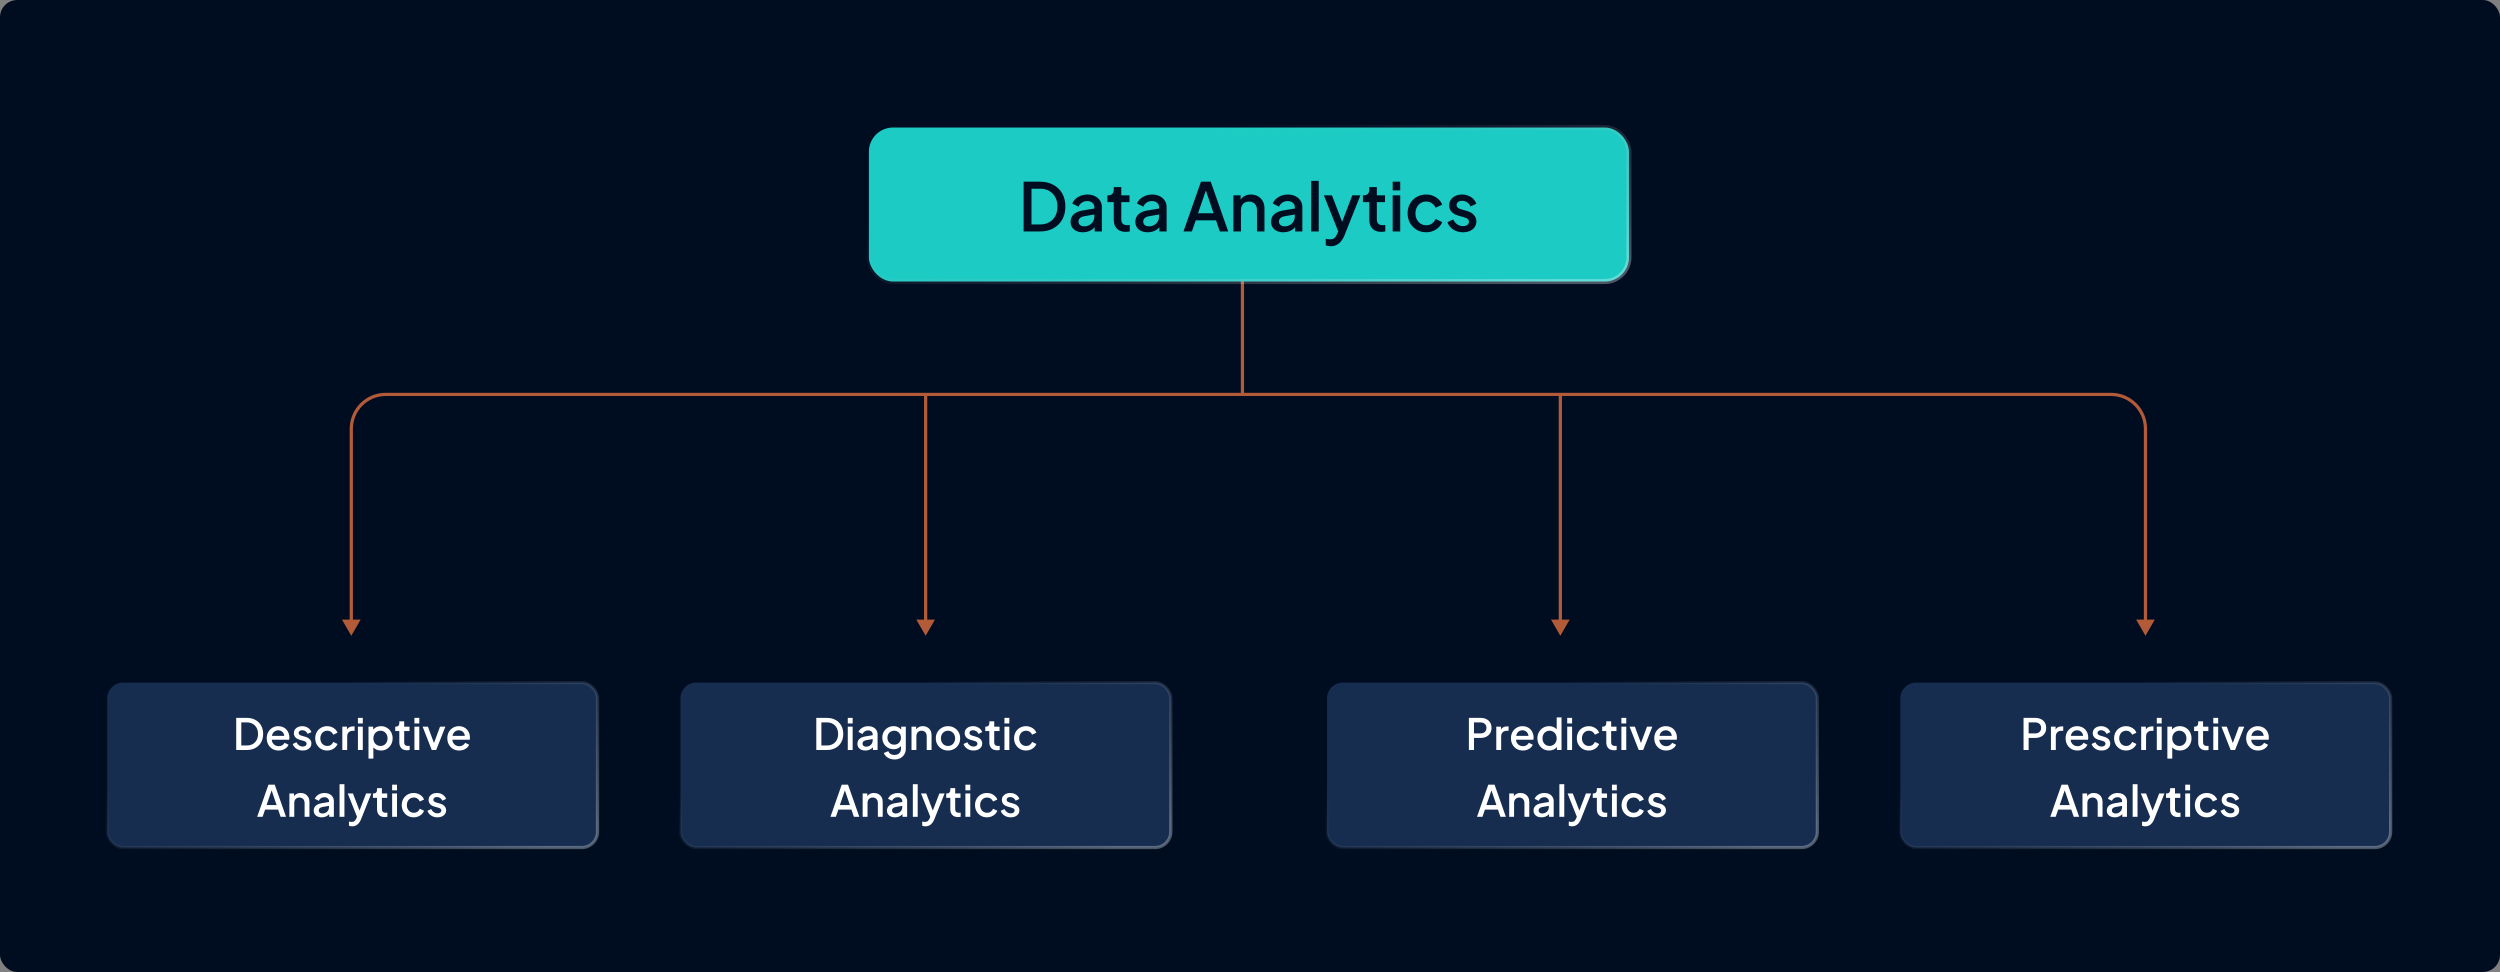 <svg width="1160" height="451" viewBox="0 0 1160 451" fill="none" xmlns="http://www.w3.org/2000/svg">
<rect x="0" y="0" width="1160" height="451" fill="#808080" stroke="none"/>
<rect width="1160" height="451" rx="8" fill="#000D21"/>
<path opacity="0.7" d="M163 295L167.33 287.5H158.67L163 295ZM429.5 295L433.83 287.5H425.17L429.5 295ZM995.5 295L999.83 287.5H991.17L995.5 295ZM724 295L728.33 287.5H719.67L724 295ZM575.75 122V183H577.25V122H575.75ZM162.25 199V288.25H163.75V199H162.25ZM429.5 182.25H179V183.75H429.5V182.25ZM428.75 183V288.25H430.25V183H428.75ZM994.75 199V288.25H996.25V199H994.75ZM724 183.75H979.5V182.25H724V183.75ZM723.25 183V288.25H724.75V183H723.25ZM576.5 183.75H671.5V182.25H576.5V183.75ZM671.5 183.75H724V182.25H671.5V183.75ZM576.5 182.25H492V183.75H576.5V182.25ZM492 182.25H429.5V183.75H492V182.25ZM996.25 199C996.25 189.749 988.751 182.25 979.5 182.25V183.75C987.922 183.75 994.75 190.578 994.75 199H996.25ZM163.75 199C163.75 190.578 170.578 183.75 179 183.75V182.25C169.749 182.25 162.25 189.749 162.25 199H163.75Z" fill="#FF7D42"/>
<rect x="49.75" y="316.75" width="227.5" height="76.5" rx="7.25" fill="#162D50"/>
<rect x="49.75" y="316.75" width="227.5" height="76.5" rx="7.25" stroke="url(#paint0_linear_91_140)" stroke-width="1.5"/>
<path d="M109.601 348V333.1H114.481C116.027 333.1 117.367 333.413 118.501 334.04C119.647 334.653 120.534 335.52 121.161 336.64C121.787 337.76 122.101 339.06 122.101 340.54C122.101 342.007 121.787 343.307 121.161 344.44C120.534 345.56 119.647 346.433 118.501 347.06C117.367 347.687 116.027 348 114.481 348H109.601ZM111.961 345.9H114.521C115.574 345.9 116.487 345.68 117.261 345.24C118.047 344.8 118.654 344.18 119.081 343.38C119.507 342.58 119.721 341.633 119.721 340.54C119.721 339.447 119.501 338.507 119.061 337.72C118.634 336.92 118.034 336.3 117.261 335.86C116.487 335.42 115.574 335.2 114.521 335.2H111.961V345.9ZM129.285 348.24C128.205 348.24 127.245 347.993 126.405 347.5C125.578 346.993 124.931 346.313 124.465 345.46C123.998 344.593 123.765 343.627 123.765 342.56C123.765 341.467 123.998 340.5 124.465 339.66C124.945 338.82 125.585 338.16 126.385 337.68C127.185 337.187 128.091 336.94 129.105 336.94C129.918 336.94 130.645 337.08 131.285 337.36C131.925 337.64 132.465 338.027 132.905 338.52C133.345 339 133.678 339.553 133.905 340.18C134.145 340.807 134.265 341.473 134.265 342.18C134.265 342.353 134.258 342.533 134.245 342.72C134.231 342.907 134.205 343.08 134.165 343.24H125.545V341.44H132.885L131.805 342.26C131.938 341.607 131.891 341.027 131.665 340.52C131.451 340 131.118 339.593 130.665 339.3C130.225 338.993 129.705 338.84 129.105 338.84C128.505 338.84 127.971 338.993 127.505 339.3C127.038 339.593 126.678 340.02 126.425 340.58C126.171 341.127 126.071 341.793 126.125 342.58C126.058 343.313 126.158 343.953 126.425 344.5C126.705 345.047 127.091 345.473 127.585 345.78C128.091 346.087 128.665 346.24 129.305 346.24C129.958 346.24 130.511 346.093 130.965 345.8C131.431 345.507 131.798 345.127 132.065 344.66L133.905 345.56C133.691 346.067 133.358 346.527 132.905 346.94C132.465 347.34 131.931 347.66 131.305 347.9C130.691 348.127 130.018 348.24 129.285 348.24ZM140.47 348.24C139.364 348.24 138.39 347.967 137.55 347.42C136.724 346.873 136.144 346.14 135.81 345.22L137.55 344.4C137.844 345.013 138.244 345.5 138.75 345.86C139.27 346.22 139.844 346.4 140.47 346.4C141.004 346.4 141.437 346.28 141.77 346.04C142.104 345.8 142.27 345.473 142.27 345.06C142.27 344.793 142.197 344.58 142.05 344.42C141.904 344.247 141.717 344.107 141.49 344C141.277 343.893 141.057 343.813 140.83 343.76L139.13 343.28C138.197 343.013 137.497 342.613 137.03 342.08C136.577 341.533 136.35 340.9 136.35 340.18C136.35 339.527 136.517 338.96 136.85 338.48C137.184 337.987 137.644 337.607 138.23 337.34C138.817 337.073 139.477 336.94 140.21 336.94C141.197 336.94 142.077 337.187 142.85 337.68C143.624 338.16 144.17 338.833 144.49 339.7L142.75 340.52C142.537 340 142.197 339.587 141.73 339.28C141.277 338.973 140.764 338.82 140.19 338.82C139.697 338.82 139.304 338.94 139.01 339.18C138.717 339.407 138.57 339.707 138.57 340.08C138.57 340.333 138.637 340.547 138.77 340.72C138.904 340.88 139.077 341.013 139.29 341.12C139.504 341.213 139.724 341.293 139.95 341.36L141.71 341.88C142.604 342.133 143.29 342.533 143.77 343.08C144.25 343.613 144.49 344.253 144.49 345C144.49 345.64 144.317 346.207 143.97 346.7C143.637 347.18 143.17 347.56 142.57 347.84C141.97 348.107 141.27 348.24 140.47 348.24ZM151.845 348.24C150.765 348.24 149.805 347.993 148.965 347.5C148.138 346.993 147.478 346.313 146.985 345.46C146.505 344.607 146.265 343.64 146.265 342.56C146.265 341.493 146.505 340.533 146.985 339.68C147.465 338.827 148.125 338.16 148.965 337.68C149.805 337.187 150.765 336.94 151.845 336.94C152.578 336.94 153.265 337.073 153.905 337.34C154.545 337.593 155.098 337.947 155.565 338.4C156.045 338.853 156.398 339.38 156.625 339.98L154.645 340.9C154.418 340.34 154.051 339.893 153.545 339.56C153.051 339.213 152.485 339.04 151.845 339.04C151.231 339.04 150.678 339.193 150.185 339.5C149.705 339.793 149.325 340.213 149.045 340.76C148.765 341.293 148.625 341.9 148.625 342.58C148.625 343.26 148.765 343.873 149.045 344.42C149.325 344.953 149.705 345.373 150.185 345.68C150.678 345.987 151.231 346.14 151.845 346.14C152.498 346.14 153.065 345.973 153.545 345.64C154.038 345.293 154.405 344.833 154.645 344.26L156.625 345.2C156.411 345.773 156.065 346.293 155.585 346.76C155.118 347.213 154.565 347.573 153.925 347.84C153.285 348.107 152.591 348.24 151.845 348.24ZM158.834 348V337.18H160.994V339.36L160.794 339.04C161.034 338.333 161.42 337.827 161.954 337.52C162.487 337.2 163.127 337.04 163.874 337.04H164.534V339.1H163.594C162.847 339.1 162.24 339.333 161.774 339.8C161.32 340.253 161.094 340.907 161.094 341.76V348H158.834ZM166.08 348V337.18H168.34V348H166.08ZM166.08 335.7V333.1H168.34V335.7H166.08ZM170.982 352V337.18H173.142V339.42L172.882 338.9C173.282 338.287 173.815 337.807 174.482 337.46C175.149 337.113 175.909 336.94 176.762 336.94C177.789 336.94 178.709 337.187 179.522 337.68C180.349 338.173 180.995 338.847 181.462 339.7C181.942 340.553 182.182 341.513 182.182 342.58C182.182 343.647 181.942 344.607 181.462 345.46C180.995 346.313 180.355 346.993 179.542 347.5C178.729 347.993 177.802 348.24 176.762 348.24C175.922 348.24 175.155 348.067 174.462 347.72C173.782 347.373 173.255 346.873 172.882 346.22L173.242 345.8V352H170.982ZM176.542 346.14C177.182 346.14 177.749 345.987 178.242 345.68C178.735 345.373 179.122 344.953 179.402 344.42C179.695 343.873 179.842 343.26 179.842 342.58C179.842 341.9 179.695 341.293 179.402 340.76C179.122 340.227 178.735 339.807 178.242 339.5C177.749 339.193 177.182 339.04 176.542 339.04C175.915 339.04 175.349 339.193 174.842 339.5C174.349 339.807 173.955 340.227 173.662 340.76C173.382 341.293 173.242 341.9 173.242 342.58C173.242 343.26 173.382 343.873 173.662 344.42C173.955 344.953 174.349 345.373 174.842 345.68C175.349 345.987 175.915 346.14 176.542 346.14ZM188.865 348.12C187.732 348.12 186.852 347.8 186.225 347.16C185.599 346.52 185.285 345.62 185.285 344.46V339.22H183.385V337.18H183.685C184.192 337.18 184.585 337.033 184.865 336.74C185.145 336.447 185.285 336.047 185.285 335.54V334.7H187.545V337.18H190.005V339.22H187.545V344.36C187.545 344.733 187.605 345.053 187.725 345.32C187.845 345.573 188.039 345.773 188.305 345.92C188.572 346.053 188.919 346.12 189.345 346.12C189.452 346.12 189.572 346.113 189.705 346.1C189.839 346.087 189.965 346.073 190.085 346.06V348C189.899 348.027 189.692 348.053 189.465 348.08C189.239 348.107 189.039 348.12 188.865 348.12ZM192.291 348V337.18H194.551V348H192.291ZM192.291 335.7V333.1H194.551V335.7H192.291ZM200.333 348L196.093 337.18H198.553L201.813 346H200.913L204.173 337.18H206.653L202.393 348H200.333ZM213.074 348.24C211.994 348.24 211.034 347.993 210.194 347.5C209.367 346.993 208.72 346.313 208.254 345.46C207.787 344.593 207.554 343.627 207.554 342.56C207.554 341.467 207.787 340.5 208.254 339.66C208.734 338.82 209.374 338.16 210.174 337.68C210.974 337.187 211.88 336.94 212.894 336.94C213.707 336.94 214.434 337.08 215.074 337.36C215.714 337.64 216.254 338.027 216.694 338.52C217.134 339 217.467 339.553 217.694 340.18C217.934 340.807 218.054 341.473 218.054 342.18C218.054 342.353 218.047 342.533 218.034 342.72C218.02 342.907 217.994 343.08 217.954 343.24H209.334V341.44H216.674L215.594 342.26C215.727 341.607 215.68 341.027 215.454 340.52C215.24 340 214.907 339.593 214.454 339.3C214.014 338.993 213.494 338.84 212.894 338.84C212.294 338.84 211.76 338.993 211.294 339.3C210.827 339.593 210.467 340.02 210.214 340.58C209.96 341.127 209.86 341.793 209.914 342.58C209.847 343.313 209.947 343.953 210.214 344.5C210.494 345.047 210.88 345.473 211.374 345.78C211.88 346.087 212.454 346.24 213.094 346.24C213.747 346.24 214.3 346.093 214.754 345.8C215.22 345.507 215.587 345.127 215.854 344.66L217.694 345.56C217.48 346.067 217.147 346.527 216.694 346.94C216.254 347.34 215.72 347.66 215.094 347.9C214.48 348.127 213.807 348.24 213.074 348.24ZM119.325 379L124.565 364.1H127.485L132.725 379H130.205L129.065 375.66H123.005L121.845 379H119.325ZM123.685 373.56H128.345L125.705 365.76H126.365L123.685 373.56ZM134.273 379V368.18H136.433V370.3L136.173 370.02C136.44 369.34 136.866 368.827 137.453 368.48C138.04 368.12 138.72 367.94 139.493 367.94C140.293 367.94 141 368.113 141.613 368.46C142.226 368.807 142.706 369.287 143.053 369.9C143.4 370.513 143.573 371.22 143.573 372.02V379H141.333V372.62C141.333 372.073 141.233 371.613 141.033 371.24C140.833 370.853 140.546 370.56 140.173 370.36C139.813 370.147 139.4 370.04 138.933 370.04C138.466 370.04 138.046 370.147 137.673 370.36C137.313 370.56 137.033 370.853 136.833 371.24C136.633 371.627 136.533 372.087 136.533 372.62V379H134.273ZM149.232 379.24C148.499 379.24 147.852 379.113 147.292 378.86C146.745 378.593 146.319 378.233 146.012 377.78C145.705 377.313 145.552 376.767 145.552 376.14C145.552 375.553 145.679 375.027 145.932 374.56C146.199 374.093 146.605 373.7 147.152 373.38C147.699 373.06 148.385 372.833 149.212 372.7L152.972 372.08V373.86L149.652 374.44C149.052 374.547 148.612 374.74 148.332 375.02C148.052 375.287 147.912 375.633 147.912 376.06C147.912 376.473 148.065 376.813 148.372 377.08C148.692 377.333 149.099 377.46 149.592 377.46C150.205 377.46 150.739 377.327 151.192 377.06C151.659 376.793 152.019 376.44 152.272 376C152.525 375.547 152.652 375.047 152.652 374.5V371.72C152.652 371.187 152.452 370.753 152.052 370.42C151.665 370.073 151.145 369.9 150.492 369.9C149.892 369.9 149.365 370.06 148.912 370.38C148.472 370.687 148.145 371.087 147.932 371.58L146.052 370.64C146.252 370.107 146.579 369.64 147.032 369.24C147.485 368.827 148.012 368.507 148.612 368.28C149.225 368.053 149.872 367.94 150.552 367.94C151.405 367.94 152.159 368.1 152.812 368.42C153.479 368.74 153.992 369.187 154.352 369.76C154.725 370.32 154.912 370.973 154.912 371.72V379H152.752V377.04L153.212 377.1C152.959 377.54 152.632 377.92 152.232 378.24C151.845 378.56 151.399 378.807 150.892 378.98C150.399 379.153 149.845 379.24 149.232 379.24ZM157.554 379V363.86H159.814V379H157.554ZM163.417 383.42C163.15 383.42 162.883 383.393 162.617 383.34C162.363 383.3 162.13 383.233 161.917 383.14V381.2C162.077 381.24 162.27 381.273 162.497 381.3C162.723 381.34 162.943 381.36 163.157 381.36C163.783 381.36 164.243 381.22 164.537 380.94C164.843 380.673 165.117 380.253 165.357 379.68L166.077 378.04L166.037 379.94L161.357 368.18H163.777L167.237 377.2H166.417L169.857 368.18H172.297L167.517 380.18C167.263 380.82 166.943 381.38 166.557 381.86C166.183 382.353 165.737 382.733 165.217 383C164.71 383.28 164.11 383.42 163.417 383.42ZM178.523 379.12C177.39 379.12 176.51 378.8 175.883 378.16C175.257 377.52 174.943 376.62 174.943 375.46V370.22H173.043V368.18H173.343C173.85 368.18 174.243 368.033 174.523 367.74C174.803 367.447 174.943 367.047 174.943 366.54V365.7H177.203V368.18H179.663V370.22H177.203V375.36C177.203 375.733 177.263 376.053 177.383 376.32C177.503 376.573 177.697 376.773 177.963 376.92C178.23 377.053 178.577 377.12 179.003 377.12C179.11 377.12 179.23 377.113 179.363 377.1C179.497 377.087 179.623 377.073 179.743 377.06V379C179.557 379.027 179.35 379.053 179.123 379.08C178.897 379.107 178.697 379.12 178.523 379.12ZM181.949 379V368.18H184.209V379H181.949ZM181.949 366.7V364.1H184.209V366.7H181.949ZM191.991 379.24C190.911 379.24 189.951 378.993 189.111 378.5C188.285 377.993 187.625 377.313 187.131 376.46C186.651 375.607 186.411 374.64 186.411 373.56C186.411 372.493 186.651 371.533 187.131 370.68C187.611 369.827 188.271 369.16 189.111 368.68C189.951 368.187 190.911 367.94 191.991 367.94C192.725 367.94 193.411 368.073 194.051 368.34C194.691 368.593 195.245 368.947 195.711 369.4C196.191 369.853 196.545 370.38 196.771 370.98L194.791 371.9C194.565 371.34 194.198 370.893 193.691 370.56C193.198 370.213 192.631 370.04 191.991 370.04C191.378 370.04 190.825 370.193 190.331 370.5C189.851 370.793 189.471 371.213 189.191 371.76C188.911 372.293 188.771 372.9 188.771 373.58C188.771 374.26 188.911 374.873 189.191 375.42C189.471 375.953 189.851 376.373 190.331 376.68C190.825 376.987 191.378 377.14 191.991 377.14C192.645 377.14 193.211 376.973 193.691 376.64C194.185 376.293 194.551 375.833 194.791 375.26L196.771 376.2C196.558 376.773 196.211 377.293 195.731 377.76C195.265 378.213 194.711 378.573 194.071 378.84C193.431 379.107 192.738 379.24 191.991 379.24ZM202.98 379.24C201.873 379.24 200.9 378.967 200.06 378.42C199.233 377.873 198.653 377.14 198.32 376.22L200.06 375.4C200.353 376.013 200.753 376.5 201.26 376.86C201.78 377.22 202.353 377.4 202.98 377.4C203.513 377.4 203.947 377.28 204.28 377.04C204.613 376.8 204.78 376.473 204.78 376.06C204.78 375.793 204.707 375.58 204.56 375.42C204.413 375.247 204.227 375.107 204 375C203.787 374.893 203.567 374.813 203.34 374.76L201.64 374.28C200.707 374.013 200.007 373.613 199.54 373.08C199.087 372.533 198.86 371.9 198.86 371.18C198.86 370.527 199.027 369.96 199.36 369.48C199.693 368.987 200.153 368.607 200.74 368.34C201.327 368.073 201.987 367.94 202.72 367.94C203.707 367.94 204.587 368.187 205.36 368.68C206.133 369.16 206.68 369.833 207 370.7L205.26 371.52C205.047 371 204.707 370.587 204.24 370.28C203.787 369.973 203.273 369.82 202.7 369.82C202.207 369.82 201.813 369.94 201.52 370.18C201.227 370.407 201.08 370.707 201.08 371.08C201.08 371.333 201.147 371.547 201.28 371.72C201.413 371.88 201.587 372.013 201.8 372.12C202.013 372.213 202.233 372.293 202.46 372.36L204.22 372.88C205.113 373.133 205.8 373.533 206.28 374.08C206.76 374.613 207 375.253 207 376C207 376.64 206.827 377.207 206.48 377.7C206.147 378.18 205.68 378.56 205.08 378.84C204.48 379.107 203.78 379.24 202.98 379.24Z" fill="white"/>
<rect x="615.75" y="316.75" width="227.5" height="76.5" rx="7.25" fill="#162D50"/>
<rect x="615.75" y="316.75" width="227.5" height="76.5" rx="7.25" stroke="url(#paint1_linear_91_140)" stroke-width="1.5"/>
<path d="M681.567 348V333.1H686.987C687.987 333.1 688.867 333.287 689.627 333.66C690.401 334.02 691.001 334.553 691.427 335.26C691.854 335.953 692.067 336.787 692.067 337.76C692.067 338.72 691.847 339.547 691.407 340.24C690.981 340.933 690.387 341.467 689.627 341.84C688.867 342.213 687.987 342.4 686.987 342.4H683.927V348H681.567ZM683.927 340.3H687.047C687.581 340.3 688.047 340.193 688.447 339.98C688.847 339.767 689.161 339.473 689.387 339.1C689.614 338.713 689.727 338.26 689.727 337.74C689.727 337.22 689.614 336.773 689.387 336.4C689.161 336.013 688.847 335.72 688.447 335.52C688.047 335.307 687.581 335.2 687.047 335.2H683.927V340.3ZM694.277 348V337.18H696.437V339.36L696.237 339.04C696.477 338.333 696.864 337.827 697.397 337.52C697.93 337.2 698.57 337.04 699.317 337.04H699.977V339.1H699.037C698.29 339.1 697.684 339.333 697.217 339.8C696.764 340.253 696.537 340.907 696.537 341.76V348H694.277ZM706.603 348.24C705.523 348.24 704.563 347.993 703.723 347.5C702.896 346.993 702.25 346.313 701.783 345.46C701.316 344.593 701.083 343.627 701.083 342.56C701.083 341.467 701.316 340.5 701.783 339.66C702.263 338.82 702.903 338.16 703.703 337.68C704.503 337.187 705.41 336.94 706.423 336.94C707.236 336.94 707.963 337.08 708.603 337.36C709.243 337.64 709.783 338.027 710.223 338.52C710.663 339 710.996 339.553 711.223 340.18C711.463 340.807 711.583 341.473 711.583 342.18C711.583 342.353 711.576 342.533 711.563 342.72C711.55 342.907 711.523 343.08 711.483 343.24H702.863V341.44H710.203L709.123 342.26C709.256 341.607 709.21 341.027 708.983 340.52C708.77 340 708.436 339.593 707.983 339.3C707.543 338.993 707.023 338.84 706.423 338.84C705.823 338.84 705.29 338.993 704.823 339.3C704.356 339.593 703.996 340.02 703.743 340.58C703.49 341.127 703.39 341.793 703.443 342.58C703.376 343.313 703.476 343.953 703.743 344.5C704.023 345.047 704.41 345.473 704.903 345.78C705.41 346.087 705.983 346.24 706.623 346.24C707.276 346.24 707.83 346.093 708.283 345.8C708.75 345.507 709.116 345.127 709.383 344.66L711.223 345.56C711.01 346.067 710.676 346.527 710.223 346.94C709.783 347.34 709.25 347.66 708.623 347.9C708.01 348.127 707.336 348.24 706.603 348.24ZM718.789 348.24C717.749 348.24 716.815 347.993 715.989 347.5C715.175 346.993 714.529 346.313 714.049 345.46C713.582 344.607 713.349 343.647 713.349 342.58C713.349 341.513 713.589 340.553 714.069 339.7C714.549 338.847 715.195 338.173 716.009 337.68C716.822 337.187 717.742 336.94 718.769 336.94C719.635 336.94 720.402 337.113 721.069 337.46C721.735 337.807 722.262 338.287 722.649 338.9L722.309 339.42V332.86H724.549V348H722.409V345.8L722.669 346.22C722.295 346.873 721.762 347.373 721.069 347.72C720.375 348.067 719.615 348.24 718.789 348.24ZM719.009 346.14C719.635 346.14 720.195 345.987 720.689 345.68C721.195 345.373 721.589 344.953 721.869 344.42C722.162 343.873 722.309 343.26 722.309 342.58C722.309 341.9 722.162 341.293 721.869 340.76C721.589 340.227 721.195 339.807 720.689 339.5C720.195 339.193 719.635 339.04 719.009 339.04C718.382 339.04 717.815 339.193 717.309 339.5C716.802 339.807 716.409 340.227 716.129 340.76C715.849 341.293 715.709 341.9 715.709 342.58C715.709 343.26 715.849 343.873 716.129 344.42C716.409 344.953 716.795 345.373 717.289 345.68C717.795 345.987 718.369 346.14 719.009 346.14ZM727.187 348V337.18H729.447V348H727.187ZM727.187 335.7V333.1H729.447V335.7H727.187ZM737.23 348.24C736.15 348.24 735.19 347.993 734.35 347.5C733.523 346.993 732.863 346.313 732.37 345.46C731.89 344.607 731.65 343.64 731.65 342.56C731.65 341.493 731.89 340.533 732.37 339.68C732.85 338.827 733.51 338.16 734.35 337.68C735.19 337.187 736.15 336.94 737.23 336.94C737.963 336.94 738.65 337.073 739.29 337.34C739.93 337.593 740.483 337.947 740.95 338.4C741.43 338.853 741.783 339.38 742.01 339.98L740.03 340.9C739.803 340.34 739.436 339.893 738.93 339.56C738.436 339.213 737.87 339.04 737.23 339.04C736.616 339.04 736.063 339.193 735.57 339.5C735.09 339.793 734.71 340.213 734.43 340.76C734.15 341.293 734.01 341.9 734.01 342.58C734.01 343.26 734.15 343.873 734.43 344.42C734.71 344.953 735.09 345.373 735.57 345.68C736.063 345.987 736.616 346.14 737.23 346.14C737.883 346.14 738.45 345.973 738.93 345.64C739.423 345.293 739.79 344.833 740.03 344.26L742.01 345.2C741.796 345.773 741.45 346.293 740.97 346.76C740.503 347.213 739.95 347.573 739.31 347.84C738.67 348.107 737.976 348.24 737.23 348.24ZM748.898 348.12C747.765 348.12 746.885 347.8 746.258 347.16C745.632 346.52 745.318 345.62 745.318 344.46V339.22H743.418V337.18H743.718C744.225 337.18 744.618 337.033 744.898 336.74C745.178 336.447 745.318 336.047 745.318 335.54V334.7H747.578V337.18H750.038V339.22H747.578V344.36C747.578 344.733 747.638 345.053 747.758 345.32C747.878 345.573 748.072 345.773 748.338 345.92C748.605 346.053 748.952 346.12 749.378 346.12C749.485 346.12 749.605 346.113 749.738 346.1C749.872 346.087 749.998 346.073 750.118 346.06V348C749.932 348.027 749.725 348.053 749.498 348.08C749.272 348.107 749.072 348.12 748.898 348.12ZM752.324 348V337.18H754.584V348H752.324ZM752.324 335.7V333.1H754.584V335.7H752.324ZM760.366 348L756.126 337.18H758.586L761.846 346H760.946L764.206 337.18H766.686L762.426 348H760.366ZM773.107 348.24C772.027 348.24 771.067 347.993 770.227 347.5C769.4 346.993 768.754 346.313 768.287 345.46C767.82 344.593 767.587 343.627 767.587 342.56C767.587 341.467 767.82 340.5 768.287 339.66C768.767 338.82 769.407 338.16 770.207 337.68C771.007 337.187 771.914 336.94 772.927 336.94C773.74 336.94 774.467 337.08 775.107 337.36C775.747 337.64 776.287 338.027 776.727 338.52C777.167 339 777.5 339.553 777.727 340.18C777.967 340.807 778.087 341.473 778.087 342.18C778.087 342.353 778.08 342.533 778.067 342.72C778.054 342.907 778.027 343.08 777.987 343.24H769.367V341.44H776.707L775.627 342.26C775.76 341.607 775.714 341.027 775.487 340.52C775.274 340 774.94 339.593 774.487 339.3C774.047 338.993 773.527 338.84 772.927 338.84C772.327 338.84 771.794 338.993 771.327 339.3C770.86 339.593 770.5 340.02 770.247 340.58C769.994 341.127 769.894 341.793 769.947 342.58C769.88 343.313 769.98 343.953 770.247 344.5C770.527 345.047 770.914 345.473 771.407 345.78C771.914 346.087 772.487 346.24 773.127 346.24C773.78 346.24 774.334 346.093 774.787 345.8C775.254 345.507 775.62 345.127 775.887 344.66L777.727 345.56C777.514 346.067 777.18 346.527 776.727 346.94C776.287 347.34 775.754 347.66 775.127 347.9C774.514 348.127 773.84 348.24 773.107 348.24ZM685.325 379L690.565 364.1H693.485L698.725 379H696.205L695.065 375.66H689.005L687.845 379H685.325ZM689.685 373.56H694.345L691.705 365.76H692.365L689.685 373.56ZM700.273 379V368.18H702.433V370.3L702.173 370.02C702.44 369.34 702.866 368.827 703.453 368.48C704.04 368.12 704.72 367.94 705.493 367.94C706.293 367.94 707 368.113 707.613 368.46C708.226 368.807 708.706 369.287 709.053 369.9C709.4 370.513 709.573 371.22 709.573 372.02V379H707.333V372.62C707.333 372.073 707.233 371.613 707.033 371.24C706.833 370.853 706.546 370.56 706.173 370.36C705.813 370.147 705.4 370.04 704.933 370.04C704.466 370.04 704.046 370.147 703.673 370.36C703.313 370.56 703.033 370.853 702.833 371.24C702.633 371.627 702.533 372.087 702.533 372.62V379H700.273ZM715.232 379.24C714.499 379.24 713.852 379.113 713.292 378.86C712.745 378.593 712.319 378.233 712.012 377.78C711.705 377.313 711.552 376.767 711.552 376.14C711.552 375.553 711.679 375.027 711.932 374.56C712.199 374.093 712.605 373.7 713.152 373.38C713.699 373.06 714.385 372.833 715.212 372.7L718.972 372.08V373.86L715.652 374.44C715.052 374.547 714.612 374.74 714.332 375.02C714.052 375.287 713.912 375.633 713.912 376.06C713.912 376.473 714.065 376.813 714.372 377.08C714.692 377.333 715.099 377.46 715.592 377.46C716.205 377.46 716.739 377.327 717.192 377.06C717.659 376.793 718.019 376.44 718.272 376C718.525 375.547 718.652 375.047 718.652 374.5V371.72C718.652 371.187 718.452 370.753 718.052 370.42C717.665 370.073 717.145 369.9 716.492 369.9C715.892 369.9 715.365 370.06 714.912 370.38C714.472 370.687 714.145 371.087 713.932 371.58L712.052 370.64C712.252 370.107 712.579 369.64 713.032 369.24C713.485 368.827 714.012 368.507 714.612 368.28C715.225 368.053 715.872 367.94 716.552 367.94C717.405 367.94 718.159 368.1 718.812 368.42C719.479 368.74 719.992 369.187 720.352 369.76C720.725 370.32 720.912 370.973 720.912 371.72V379H718.752V377.04L719.212 377.1C718.959 377.54 718.632 377.92 718.232 378.24C717.845 378.56 717.399 378.807 716.892 378.98C716.399 379.153 715.845 379.24 715.232 379.24ZM723.554 379V363.86H725.814V379H723.554ZM729.417 383.42C729.15 383.42 728.883 383.393 728.617 383.34C728.363 383.3 728.13 383.233 727.917 383.14V381.2C728.077 381.24 728.27 381.273 728.497 381.3C728.723 381.34 728.943 381.36 729.157 381.36C729.783 381.36 730.243 381.22 730.537 380.94C730.843 380.673 731.117 380.253 731.357 379.68L732.077 378.04L732.037 379.94L727.357 368.18H729.777L733.237 377.2H732.417L735.857 368.18H738.297L733.517 380.18C733.263 380.82 732.943 381.38 732.557 381.86C732.183 382.353 731.737 382.733 731.217 383C730.71 383.28 730.11 383.42 729.417 383.42ZM744.523 379.12C743.39 379.12 742.51 378.8 741.883 378.16C741.257 377.52 740.943 376.62 740.943 375.46V370.22H739.043V368.18H739.343C739.85 368.18 740.243 368.033 740.523 367.74C740.803 367.447 740.943 367.047 740.943 366.54V365.7H743.203V368.18H745.663V370.22H743.203V375.36C743.203 375.733 743.263 376.053 743.383 376.32C743.503 376.573 743.697 376.773 743.963 376.92C744.23 377.053 744.577 377.12 745.003 377.12C745.11 377.12 745.23 377.113 745.363 377.1C745.497 377.087 745.623 377.073 745.743 377.06V379C745.557 379.027 745.35 379.053 745.123 379.08C744.897 379.107 744.697 379.12 744.523 379.12ZM747.949 379V368.18H750.209V379H747.949ZM747.949 366.7V364.1H750.209V366.7H747.949ZM757.991 379.24C756.911 379.24 755.951 378.993 755.111 378.5C754.285 377.993 753.625 377.313 753.131 376.46C752.651 375.607 752.411 374.64 752.411 373.56C752.411 372.493 752.651 371.533 753.131 370.68C753.611 369.827 754.271 369.16 755.111 368.68C755.951 368.187 756.911 367.94 757.991 367.94C758.725 367.94 759.411 368.073 760.051 368.34C760.691 368.593 761.245 368.947 761.711 369.4C762.191 369.853 762.545 370.38 762.771 370.98L760.791 371.9C760.565 371.34 760.198 370.893 759.691 370.56C759.198 370.213 758.631 370.04 757.991 370.04C757.378 370.04 756.825 370.193 756.331 370.5C755.851 370.793 755.471 371.213 755.191 371.76C754.911 372.293 754.771 372.9 754.771 373.58C754.771 374.26 754.911 374.873 755.191 375.42C755.471 375.953 755.851 376.373 756.331 376.68C756.825 376.987 757.378 377.14 757.991 377.14C758.645 377.14 759.211 376.973 759.691 376.64C760.185 376.293 760.551 375.833 760.791 375.26L762.771 376.2C762.558 376.773 762.211 377.293 761.731 377.76C761.265 378.213 760.711 378.573 760.071 378.84C759.431 379.107 758.738 379.24 757.991 379.24ZM768.98 379.24C767.873 379.24 766.9 378.967 766.06 378.42C765.233 377.873 764.653 377.14 764.32 376.22L766.06 375.4C766.353 376.013 766.753 376.5 767.26 376.86C767.78 377.22 768.353 377.4 768.98 377.4C769.513 377.4 769.947 377.28 770.28 377.04C770.613 376.8 770.78 376.473 770.78 376.06C770.78 375.793 770.707 375.58 770.56 375.42C770.413 375.247 770.227 375.107 770 375C769.787 374.893 769.567 374.813 769.34 374.76L767.64 374.28C766.707 374.013 766.007 373.613 765.54 373.08C765.087 372.533 764.86 371.9 764.86 371.18C764.86 370.527 765.027 369.96 765.36 369.48C765.693 368.987 766.153 368.607 766.74 368.34C767.327 368.073 767.987 367.94 768.72 367.94C769.707 367.94 770.587 368.187 771.36 368.68C772.133 369.16 772.68 369.833 773 370.7L771.26 371.52C771.047 371 770.707 370.587 770.24 370.28C769.787 369.973 769.273 369.82 768.7 369.82C768.207 369.82 767.813 369.94 767.52 370.18C767.227 370.407 767.08 370.707 767.08 371.08C767.08 371.333 767.147 371.547 767.28 371.72C767.413 371.88 767.587 372.013 767.8 372.12C768.013 372.213 768.233 372.293 768.46 372.36L770.22 372.88C771.113 373.133 771.8 373.533 772.28 374.08C772.76 374.613 773 375.253 773 376C773 376.64 772.827 377.207 772.48 377.7C772.147 378.18 771.68 378.56 771.08 378.84C770.48 379.107 769.78 379.24 768.98 379.24Z" fill="white"/>
<rect x="403.163" y="59.163" width="352.675" height="71.478" rx="11.239" fill="#1CCCC4"/>
<rect x="403.163" y="59.163" width="352.675" height="71.478" rx="11.239" stroke="url(#paint2_linear_91_140)" stroke-width="2.325"/>
<path d="M474.962 107.402V84.303H482.527C484.924 84.303 487.002 84.789 488.759 85.761C490.536 86.712 491.911 88.055 492.882 89.791C493.854 91.528 494.339 93.543 494.339 95.837C494.339 98.111 493.854 100.126 492.882 101.883C491.911 103.619 490.536 104.973 488.759 105.945C487.002 106.916 484.924 107.402 482.527 107.402H474.962ZM478.62 104.146H482.589C484.222 104.146 485.637 103.805 486.836 103.123C488.056 102.441 488.996 101.48 489.658 100.24C490.319 98.999 490.65 97.532 490.65 95.837C490.65 94.142 490.309 92.685 489.627 91.466C488.965 90.225 488.035 89.264 486.836 88.582C485.637 87.9 484.222 87.559 482.589 87.559H478.62V104.146ZM502.473 107.774C501.336 107.774 500.333 107.577 499.465 107.185C498.618 106.771 497.956 106.213 497.481 105.51C497.006 104.787 496.768 103.94 496.768 102.968C496.768 102.059 496.964 101.242 497.357 100.519C497.77 99.795 498.401 99.186 499.248 98.689C500.096 98.193 501.16 97.842 502.442 97.635L508.27 96.674V99.434L503.124 100.333C502.194 100.498 501.512 100.798 501.077 101.232C500.643 101.645 500.426 102.183 500.426 102.844C500.426 103.485 500.664 104.012 501.139 104.425C501.636 104.818 502.266 105.014 503.031 105.014C503.982 105.014 504.808 104.808 505.511 104.394C506.235 103.981 506.793 103.433 507.185 102.751C507.578 102.048 507.774 101.273 507.774 100.426V96.116C507.774 95.289 507.464 94.618 506.844 94.101C506.245 93.564 505.439 93.295 504.426 93.295C503.496 93.295 502.679 93.543 501.977 94.039C501.295 94.514 500.788 95.134 500.457 95.899L497.543 94.442C497.853 93.615 498.359 92.892 499.062 92.272C499.765 91.631 500.581 91.135 501.512 90.783C502.462 90.432 503.465 90.256 504.519 90.256C505.842 90.256 507.01 90.504 508.022 91C509.056 91.496 509.852 92.189 510.41 93.078C510.989 93.946 511.278 94.959 511.278 96.116V107.402H507.929V104.363L508.643 104.456C508.25 105.138 507.743 105.727 507.123 106.224C506.524 106.72 505.831 107.102 505.046 107.371C504.281 107.639 503.423 107.774 502.473 107.774ZM522.327 107.588C520.57 107.588 519.206 107.092 518.234 106.1C517.263 105.107 516.777 103.712 516.777 101.914V93.791H513.831V90.628H514.296C515.082 90.628 515.692 90.401 516.126 89.946C516.56 89.492 516.777 88.871 516.777 88.086V86.784H520.28V90.628H524.094V93.791H520.28V101.759C520.28 102.338 520.373 102.834 520.559 103.247C520.745 103.64 521.045 103.95 521.458 104.177C521.872 104.384 522.409 104.487 523.071 104.487C523.236 104.487 523.422 104.477 523.629 104.456C523.835 104.436 524.032 104.415 524.218 104.394V107.402C523.929 107.443 523.608 107.484 523.257 107.526C522.905 107.567 522.595 107.588 522.327 107.588ZM532.508 107.774C531.371 107.774 530.369 107.577 529.501 107.185C528.653 106.771 527.992 106.213 527.516 105.51C527.041 104.787 526.803 103.94 526.803 102.968C526.803 102.059 527 101.242 527.392 100.519C527.806 99.795 528.436 99.186 529.284 98.689C530.131 98.193 531.196 97.842 532.477 97.635L538.306 96.674V99.434L533.159 100.333C532.229 100.498 531.547 100.798 531.113 101.232C530.679 101.645 530.462 102.183 530.462 102.844C530.462 103.485 530.7 104.012 531.175 104.425C531.671 104.818 532.301 105.014 533.066 105.014C534.017 105.014 534.844 104.808 535.547 104.394C536.27 103.981 536.828 103.433 537.221 102.751C537.614 102.048 537.81 101.273 537.81 100.426V96.116C537.81 95.289 537.5 94.618 536.88 94.101C536.28 93.564 535.474 93.295 534.461 93.295C533.531 93.295 532.715 93.543 532.012 94.039C531.33 94.514 530.824 95.134 530.493 95.899L527.578 94.442C527.889 93.615 528.395 92.892 529.098 92.272C529.8 91.631 530.617 91.135 531.547 90.783C532.498 90.432 533.5 90.256 534.554 90.256C535.877 90.256 537.045 90.504 538.058 91C539.091 91.496 539.887 92.189 540.445 93.078C541.024 93.946 541.313 94.959 541.313 96.116V107.402H537.965V104.363L538.678 104.456C538.285 105.138 537.779 105.727 537.159 106.224C536.559 106.72 535.867 107.102 535.082 107.371C534.317 107.639 533.459 107.774 532.508 107.774ZM549.124 107.402L557.247 84.303H561.774L569.897 107.402H565.991L564.223 102.224H554.829L553.031 107.402H549.124ZM555.883 98.969H563.107L559.015 86.877H560.038L555.883 98.969ZM572.296 107.402V90.628H575.645V93.915L575.242 93.481C575.655 92.427 576.317 91.631 577.226 91.093C578.136 90.535 579.19 90.256 580.389 90.256C581.629 90.256 582.724 90.525 583.675 91.062C584.626 91.6 585.37 92.344 585.907 93.295C586.445 94.246 586.713 95.341 586.713 96.581V107.402H583.241V97.511C583.241 96.664 583.086 95.951 582.776 95.372C582.466 94.773 582.021 94.318 581.443 94.008C580.885 93.677 580.244 93.512 579.52 93.512C578.797 93.512 578.146 93.677 577.567 94.008C577.009 94.318 576.575 94.773 576.265 95.372C575.955 95.972 575.8 96.685 575.8 97.511V107.402H572.296ZM595.486 107.774C594.349 107.774 593.346 107.577 592.478 107.185C591.631 106.771 590.969 106.213 590.494 105.51C590.019 104.787 589.781 103.94 589.781 102.968C589.781 102.059 589.977 101.242 590.37 100.519C590.783 99.795 591.414 99.186 592.261 98.689C593.109 98.193 594.173 97.842 595.455 97.635L601.284 96.674V99.434L596.137 100.333C595.207 100.498 594.525 100.798 594.091 101.232C593.657 101.645 593.439 102.183 593.439 102.844C593.439 103.485 593.677 104.012 594.153 104.425C594.649 104.818 595.279 105.014 596.044 105.014C596.995 105.014 597.821 104.808 598.524 104.394C599.248 103.981 599.806 103.433 600.198 102.751C600.591 102.048 600.788 101.273 600.788 100.426V96.116C600.788 95.289 600.477 94.618 599.857 94.101C599.258 93.564 598.452 93.295 597.439 93.295C596.509 93.295 595.692 93.543 594.99 94.039C594.308 94.514 593.801 95.134 593.47 95.899L590.556 94.442C590.866 93.615 591.373 92.892 592.075 92.272C592.778 91.631 593.595 91.135 594.525 90.783C595.475 90.432 596.478 90.256 597.532 90.256C598.855 90.256 600.023 90.504 601.036 91C602.069 91.496 602.865 92.189 603.423 93.078C604.002 93.946 604.291 94.959 604.291 96.116V107.402H600.943V104.363L601.656 104.456C601.263 105.138 600.757 105.727 600.136 106.224C599.537 106.72 598.845 107.102 598.059 107.371C597.294 107.639 596.437 107.774 595.486 107.774ZM608.387 107.402V83.931H611.891V107.402H608.387ZM617.475 114.254C617.062 114.254 616.649 114.212 616.235 114.13C615.842 114.068 615.481 113.964 615.15 113.82V110.812C615.398 110.874 615.698 110.926 616.049 110.967C616.401 111.029 616.742 111.06 617.072 111.06C618.044 111.06 618.757 110.843 619.212 110.409C619.687 109.996 620.111 109.345 620.483 108.456L621.599 105.914L621.537 108.859L614.282 90.628H618.033L623.397 104.611H622.126L627.459 90.628H631.241L623.831 109.231C623.439 110.223 622.942 111.091 622.343 111.835C621.764 112.6 621.072 113.189 620.266 113.603C619.48 114.037 618.55 114.254 617.475 114.254ZM640.894 107.588C639.137 107.588 637.773 107.092 636.802 106.1C635.83 105.107 635.344 103.712 635.344 101.914V93.791H632.399V90.628H632.864C633.649 90.628 634.259 90.401 634.693 89.946C635.127 89.492 635.344 88.871 635.344 88.086V86.784H638.848V90.628H642.661V93.791H638.848V101.759C638.848 102.338 638.941 102.834 639.127 103.247C639.313 103.64 639.613 103.95 640.026 104.177C640.439 104.384 640.977 104.487 641.638 104.487C641.804 104.487 641.99 104.477 642.196 104.456C642.403 104.436 642.599 104.415 642.785 104.394V107.402C642.496 107.443 642.176 107.484 641.824 107.526C641.473 107.567 641.163 107.588 640.894 107.588ZM646.204 107.402V90.628H649.708V107.402H646.204ZM646.204 88.334V84.303H649.708V88.334H646.204ZM661.772 107.774C660.098 107.774 658.61 107.391 657.308 106.627C656.026 105.841 655.003 104.787 654.238 103.464C653.494 102.141 653.122 100.643 653.122 98.969C653.122 97.315 653.494 95.827 654.238 94.504C654.982 93.181 656.005 92.148 657.308 91.403C658.61 90.639 660.098 90.256 661.772 90.256C662.909 90.256 663.973 90.463 664.966 90.876C665.958 91.269 666.816 91.817 667.539 92.52C668.283 93.222 668.831 94.039 669.182 94.969L666.113 96.395C665.761 95.527 665.193 94.835 664.408 94.318C663.643 93.781 662.764 93.512 661.772 93.512C660.821 93.512 659.964 93.749 659.199 94.225C658.455 94.68 657.866 95.331 657.432 96.178C656.997 97.005 656.78 97.945 656.78 98.999C656.78 100.054 656.997 101.004 657.432 101.852C657.866 102.679 658.455 103.33 659.199 103.805C659.964 104.281 660.821 104.518 661.772 104.518C662.785 104.518 663.663 104.26 664.408 103.743C665.172 103.206 665.741 102.493 666.113 101.604L669.182 103.061C668.851 103.95 668.314 104.756 667.57 105.479C666.847 106.182 665.989 106.74 664.997 107.154C664.004 107.567 662.93 107.774 661.772 107.774ZM678.807 107.774C677.092 107.774 675.583 107.35 674.281 106.503C672.999 105.655 672.1 104.518 671.583 103.092L674.281 101.821C674.735 102.772 675.356 103.526 676.141 104.084C676.947 104.642 677.836 104.921 678.807 104.921C679.634 104.921 680.306 104.735 680.823 104.363C681.339 103.991 681.598 103.485 681.598 102.844C681.598 102.431 681.484 102.1 681.257 101.852C681.029 101.583 680.74 101.366 680.389 101.201C680.058 101.036 679.717 100.911 679.365 100.829L676.73 100.085C675.283 99.671 674.198 99.051 673.475 98.224C672.772 97.377 672.42 96.395 672.42 95.279C672.42 94.266 672.679 93.388 673.196 92.644C673.712 91.879 674.425 91.29 675.335 90.876C676.244 90.463 677.267 90.256 678.404 90.256C679.934 90.256 681.298 90.639 682.497 91.403C683.696 92.148 684.543 93.191 685.039 94.535L682.342 95.806C682.011 95 681.484 94.359 680.761 93.884C680.058 93.408 679.262 93.171 678.373 93.171C677.609 93.171 676.999 93.357 676.544 93.729C676.089 94.08 675.862 94.545 675.862 95.124C675.862 95.517 675.965 95.847 676.172 96.116C676.379 96.364 676.647 96.571 676.978 96.736C677.309 96.881 677.65 97.005 678.001 97.108L680.73 97.914C682.114 98.307 683.179 98.927 683.923 99.775C684.667 100.601 685.039 101.594 685.039 102.751C685.039 103.743 684.771 104.622 684.233 105.386C683.716 106.131 682.993 106.72 682.063 107.154C681.133 107.567 680.048 107.774 678.807 107.774Z" fill="#000D21"/>
<rect x="315.75" y="316.75" width="227.5" height="76.5" rx="7.25" fill="#162D50"/>
<rect x="315.75" y="316.75" width="227.5" height="76.5" rx="7.25" stroke="url(#paint3_linear_91_140)" stroke-width="1.5"/>
<path d="M378.765 348V333.1H383.645C385.191 333.1 386.531 333.413 387.665 334.04C388.811 334.653 389.698 335.52 390.325 336.64C390.951 337.76 391.265 339.06 391.265 340.54C391.265 342.007 390.951 343.307 390.325 344.44C389.698 345.56 388.811 346.433 387.665 347.06C386.531 347.687 385.191 348 383.645 348H378.765ZM381.125 345.9H383.685C384.738 345.9 385.651 345.68 386.425 345.24C387.211 344.8 387.818 344.18 388.245 343.38C388.671 342.58 388.885 341.633 388.885 340.54C388.885 339.447 388.665 338.507 388.225 337.72C387.798 336.92 387.198 336.3 386.425 335.86C385.651 335.42 384.738 335.2 383.685 335.2H381.125V345.9ZM393.369 348V337.18H395.629V348H393.369ZM393.369 335.7V333.1H395.629V335.7H393.369ZM401.511 348.24C400.778 348.24 400.131 348.113 399.571 347.86C399.025 347.593 398.598 347.233 398.291 346.78C397.985 346.313 397.831 345.767 397.831 345.14C397.831 344.553 397.958 344.027 398.211 343.56C398.478 343.093 398.885 342.7 399.431 342.38C399.978 342.06 400.665 341.833 401.491 341.7L405.251 341.08V342.86L401.931 343.44C401.331 343.547 400.891 343.74 400.611 344.02C400.331 344.287 400.191 344.633 400.191 345.06C400.191 345.473 400.345 345.813 400.651 346.08C400.971 346.333 401.378 346.46 401.871 346.46C402.485 346.46 403.018 346.327 403.471 346.06C403.938 345.793 404.298 345.44 404.551 345C404.805 344.547 404.931 344.047 404.931 343.5V340.72C404.931 340.187 404.731 339.753 404.331 339.42C403.945 339.073 403.425 338.9 402.771 338.9C402.171 338.9 401.645 339.06 401.191 339.38C400.751 339.687 400.425 340.087 400.211 340.58L398.331 339.64C398.531 339.107 398.858 338.64 399.311 338.24C399.765 337.827 400.291 337.507 400.891 337.28C401.505 337.053 402.151 336.94 402.831 336.94C403.685 336.94 404.438 337.1 405.091 337.42C405.758 337.74 406.271 338.187 406.631 338.76C407.005 339.32 407.191 339.973 407.191 340.72V348H405.031V346.04L405.491 346.1C405.238 346.54 404.911 346.92 404.511 347.24C404.125 347.56 403.678 347.807 403.171 347.98C402.678 348.153 402.125 348.24 401.511 348.24ZM415.054 352.4C414.267 352.4 413.54 352.273 412.874 352.02C412.207 351.767 411.634 351.413 411.154 350.96C410.674 350.52 410.314 350 410.074 349.4L412.154 348.54C412.34 349.047 412.68 349.467 413.174 349.8C413.68 350.133 414.3 350.3 415.034 350.3C415.607 350.3 416.12 350.187 416.574 349.96C417.027 349.747 417.387 349.427 417.654 349C417.92 348.587 418.054 348.087 418.054 347.5V345.06L418.454 345.52C418.08 346.213 417.56 346.74 416.894 347.1C416.24 347.46 415.5 347.64 414.674 347.64C413.674 347.64 412.774 347.407 411.974 346.94C411.174 346.473 410.54 345.833 410.074 345.02C409.62 344.207 409.394 343.293 409.394 342.28C409.394 341.253 409.62 340.34 410.074 339.54C410.54 338.74 411.167 338.107 411.954 337.64C412.74 337.173 413.64 336.94 414.654 336.94C415.48 336.94 416.214 337.12 416.854 337.48C417.507 337.827 418.04 338.333 418.454 339L418.154 339.56V337.18H420.294V347.5C420.294 348.433 420.067 349.267 419.614 350C419.174 350.747 418.56 351.333 417.774 351.76C416.987 352.187 416.08 352.4 415.054 352.4ZM414.934 345.54C415.534 345.54 416.067 345.4 416.534 345.12C417 344.827 417.367 344.44 417.634 343.96C417.914 343.467 418.054 342.913 418.054 342.3C418.054 341.687 417.914 341.133 417.634 340.64C417.354 340.147 416.98 339.76 416.514 339.48C416.047 339.187 415.52 339.04 414.934 339.04C414.32 339.04 413.774 339.187 413.294 339.48C412.814 339.76 412.434 340.147 412.154 340.64C411.887 341.12 411.754 341.673 411.754 342.3C411.754 342.9 411.887 343.447 412.154 343.94C412.434 344.433 412.814 344.827 413.294 345.12C413.774 345.4 414.32 345.54 414.934 345.54ZM422.939 348V337.18H425.099V339.3L424.839 339.02C425.106 338.34 425.532 337.827 426.119 337.48C426.706 337.12 427.386 336.94 428.159 336.94C428.959 336.94 429.666 337.113 430.279 337.46C430.892 337.807 431.372 338.287 431.719 338.9C432.066 339.513 432.239 340.22 432.239 341.02V348H429.999V341.62C429.999 341.073 429.899 340.613 429.699 340.24C429.499 339.853 429.212 339.56 428.839 339.36C428.479 339.147 428.066 339.04 427.599 339.04C427.132 339.04 426.712 339.147 426.339 339.36C425.979 339.56 425.699 339.853 425.499 340.24C425.299 340.627 425.199 341.087 425.199 341.62V348H422.939ZM439.878 348.24C438.838 348.24 437.885 347.993 437.018 347.5C436.165 347.007 435.485 346.333 434.978 345.48C434.471 344.627 434.218 343.66 434.218 342.58C434.218 341.487 434.471 340.52 434.978 339.68C435.485 338.827 436.165 338.16 437.018 337.68C437.871 337.187 438.825 336.94 439.878 336.94C440.945 336.94 441.898 337.187 442.738 337.68C443.591 338.16 444.265 338.827 444.758 339.68C445.265 340.52 445.518 341.487 445.518 342.58C445.518 343.673 445.265 344.647 444.758 345.5C444.251 346.353 443.571 347.027 442.718 347.52C441.865 348 440.918 348.24 439.878 348.24ZM439.878 346.14C440.518 346.14 441.085 345.987 441.578 345.68C442.071 345.373 442.458 344.953 442.738 344.42C443.031 343.873 443.178 343.26 443.178 342.58C443.178 341.9 443.031 341.293 442.738 340.76C442.458 340.227 442.071 339.807 441.578 339.5C441.085 339.193 440.518 339.04 439.878 339.04C439.251 339.04 438.685 339.193 438.178 339.5C437.685 339.807 437.291 340.227 436.998 340.76C436.718 341.293 436.578 341.9 436.578 342.58C436.578 343.26 436.718 343.873 436.998 344.42C437.291 344.953 437.685 345.373 438.178 345.68C438.685 345.987 439.251 346.14 439.878 346.14ZM451.724 348.24C450.618 348.24 449.644 347.967 448.804 347.42C447.978 346.873 447.398 346.14 447.064 345.22L448.804 344.4C449.098 345.013 449.498 345.5 450.004 345.86C450.524 346.22 451.098 346.4 451.724 346.4C452.258 346.4 452.691 346.28 453.024 346.04C453.358 345.8 453.524 345.473 453.524 345.06C453.524 344.793 453.451 344.58 453.304 344.42C453.158 344.247 452.971 344.107 452.744 344C452.531 343.893 452.311 343.813 452.084 343.76L450.384 343.28C449.451 343.013 448.751 342.613 448.284 342.08C447.831 341.533 447.604 340.9 447.604 340.18C447.604 339.527 447.771 338.96 448.104 338.48C448.438 337.987 448.898 337.607 449.484 337.34C450.071 337.073 450.731 336.94 451.464 336.94C452.451 336.94 453.331 337.187 454.104 337.68C454.878 338.16 455.424 338.833 455.744 339.7L454.004 340.52C453.791 340 453.451 339.587 452.984 339.28C452.531 338.973 452.018 338.82 451.444 338.82C450.951 338.82 450.558 338.94 450.264 339.18C449.971 339.407 449.824 339.707 449.824 340.08C449.824 340.333 449.891 340.547 450.024 340.72C450.158 340.88 450.331 341.013 450.544 341.12C450.758 341.213 450.978 341.293 451.204 341.36L452.964 341.88C453.858 342.133 454.544 342.533 455.024 343.08C455.504 343.613 455.744 344.253 455.744 345C455.744 345.64 455.571 346.207 455.224 346.7C454.891 347.18 454.424 347.56 453.824 347.84C453.224 348.107 452.524 348.24 451.724 348.24ZM462.639 348.12C461.505 348.12 460.625 347.8 459.999 347.16C459.372 346.52 459.059 345.62 459.059 344.46V339.22H457.159V337.18H457.459C457.965 337.18 458.359 337.033 458.639 336.74C458.919 336.447 459.059 336.047 459.059 335.54V334.7H461.319V337.18H463.779V339.22H461.319V344.36C461.319 344.733 461.379 345.053 461.499 345.32C461.619 345.573 461.812 345.773 462.079 345.92C462.345 346.053 462.692 346.12 463.119 346.12C463.225 346.12 463.345 346.113 463.479 346.1C463.612 346.087 463.739 346.073 463.859 346.06V348C463.672 348.027 463.465 348.053 463.239 348.08C463.012 348.107 462.812 348.12 462.639 348.12ZM466.064 348V337.18H468.324V348H466.064ZM466.064 335.7V333.1H468.324V335.7H466.064ZM476.106 348.24C475.026 348.24 474.066 347.993 473.226 347.5C472.4 346.993 471.74 346.313 471.246 345.46C470.766 344.607 470.526 343.64 470.526 342.56C470.526 341.493 470.766 340.533 471.246 339.68C471.726 338.827 472.386 338.16 473.226 337.68C474.066 337.187 475.026 336.94 476.106 336.94C476.84 336.94 477.526 337.073 478.166 337.34C478.806 337.593 479.36 337.947 479.826 338.4C480.306 338.853 480.66 339.38 480.886 339.98L478.906 340.9C478.68 340.34 478.313 339.893 477.806 339.56C477.313 339.213 476.746 339.04 476.106 339.04C475.493 339.04 474.94 339.193 474.446 339.5C473.966 339.793 473.586 340.213 473.306 340.76C473.026 341.293 472.886 341.9 472.886 342.58C472.886 343.26 473.026 343.873 473.306 344.42C473.586 344.953 473.966 345.373 474.446 345.68C474.94 345.987 475.493 346.14 476.106 346.14C476.76 346.14 477.326 345.973 477.806 345.64C478.3 345.293 478.666 344.833 478.906 344.26L480.886 345.2C480.673 345.773 480.326 346.293 479.846 346.76C479.38 347.213 478.826 347.573 478.186 347.84C477.546 348.107 476.853 348.24 476.106 348.24ZM385.325 379L390.565 364.1H393.485L398.725 379H396.205L395.065 375.66H389.005L387.845 379H385.325ZM389.685 373.56H394.345L391.705 365.76H392.365L389.685 373.56ZM400.273 379V368.18H402.433V370.3L402.173 370.02C402.44 369.34 402.866 368.827 403.453 368.48C404.04 368.12 404.72 367.94 405.493 367.94C406.293 367.94 407 368.113 407.613 368.46C408.226 368.807 408.706 369.287 409.053 369.9C409.4 370.513 409.573 371.22 409.573 372.02V379H407.333V372.62C407.333 372.073 407.233 371.613 407.033 371.24C406.833 370.853 406.546 370.56 406.173 370.36C405.813 370.147 405.4 370.04 404.933 370.04C404.466 370.04 404.046 370.147 403.673 370.36C403.313 370.56 403.033 370.853 402.833 371.24C402.633 371.627 402.533 372.087 402.533 372.62V379H400.273ZM415.232 379.24C414.499 379.24 413.852 379.113 413.292 378.86C412.745 378.593 412.319 378.233 412.012 377.78C411.705 377.313 411.552 376.767 411.552 376.14C411.552 375.553 411.679 375.027 411.932 374.56C412.199 374.093 412.605 373.7 413.152 373.38C413.699 373.06 414.385 372.833 415.212 372.7L418.972 372.08V373.86L415.652 374.44C415.052 374.547 414.612 374.74 414.332 375.02C414.052 375.287 413.912 375.633 413.912 376.06C413.912 376.473 414.065 376.813 414.372 377.08C414.692 377.333 415.099 377.46 415.592 377.46C416.205 377.46 416.739 377.327 417.192 377.06C417.659 376.793 418.019 376.44 418.272 376C418.525 375.547 418.652 375.047 418.652 374.5V371.72C418.652 371.187 418.452 370.753 418.052 370.42C417.665 370.073 417.145 369.9 416.492 369.9C415.892 369.9 415.365 370.06 414.912 370.38C414.472 370.687 414.145 371.087 413.932 371.58L412.052 370.64C412.252 370.107 412.579 369.64 413.032 369.24C413.485 368.827 414.012 368.507 414.612 368.28C415.225 368.053 415.872 367.94 416.552 367.94C417.405 367.94 418.159 368.1 418.812 368.42C419.479 368.74 419.992 369.187 420.352 369.76C420.725 370.32 420.912 370.973 420.912 371.72V379H418.752V377.04L419.212 377.1C418.959 377.54 418.632 377.92 418.232 378.24C417.845 378.56 417.399 378.807 416.892 378.98C416.399 379.153 415.845 379.24 415.232 379.24ZM423.554 379V363.86H425.814V379H423.554ZM429.417 383.42C429.15 383.42 428.883 383.393 428.617 383.34C428.363 383.3 428.13 383.233 427.917 383.14V381.2C428.077 381.24 428.27 381.273 428.497 381.3C428.723 381.34 428.943 381.36 429.157 381.36C429.783 381.36 430.243 381.22 430.537 380.94C430.843 380.673 431.117 380.253 431.357 379.68L432.077 378.04L432.037 379.94L427.357 368.18H429.777L433.237 377.2H432.417L435.857 368.18H438.297L433.517 380.18C433.263 380.82 432.943 381.38 432.557 381.86C432.183 382.353 431.737 382.733 431.217 383C430.71 383.28 430.11 383.42 429.417 383.42ZM444.523 379.12C443.39 379.12 442.51 378.8 441.883 378.16C441.257 377.52 440.943 376.62 440.943 375.46V370.22H439.043V368.18H439.343C439.85 368.18 440.243 368.033 440.523 367.74C440.803 367.447 440.943 367.047 440.943 366.54V365.7H443.203V368.18H445.663V370.22H443.203V375.36C443.203 375.733 443.263 376.053 443.383 376.32C443.503 376.573 443.697 376.773 443.963 376.92C444.23 377.053 444.577 377.12 445.003 377.12C445.11 377.12 445.23 377.113 445.363 377.1C445.497 377.087 445.623 377.073 445.743 377.06V379C445.557 379.027 445.35 379.053 445.123 379.08C444.897 379.107 444.697 379.12 444.523 379.12ZM447.949 379V368.18H450.209V379H447.949ZM447.949 366.7V364.1H450.209V366.7H447.949ZM457.991 379.24C456.911 379.24 455.951 378.993 455.111 378.5C454.285 377.993 453.625 377.313 453.131 376.46C452.651 375.607 452.411 374.64 452.411 373.56C452.411 372.493 452.651 371.533 453.131 370.68C453.611 369.827 454.271 369.16 455.111 368.68C455.951 368.187 456.911 367.94 457.991 367.94C458.725 367.94 459.411 368.073 460.051 368.34C460.691 368.593 461.245 368.947 461.711 369.4C462.191 369.853 462.545 370.38 462.771 370.98L460.791 371.9C460.565 371.34 460.198 370.893 459.691 370.56C459.198 370.213 458.631 370.04 457.991 370.04C457.378 370.04 456.825 370.193 456.331 370.5C455.851 370.793 455.471 371.213 455.191 371.76C454.911 372.293 454.771 372.9 454.771 373.58C454.771 374.26 454.911 374.873 455.191 375.42C455.471 375.953 455.851 376.373 456.331 376.68C456.825 376.987 457.378 377.14 457.991 377.14C458.645 377.14 459.211 376.973 459.691 376.64C460.185 376.293 460.551 375.833 460.791 375.26L462.771 376.2C462.558 376.773 462.211 377.293 461.731 377.76C461.265 378.213 460.711 378.573 460.071 378.84C459.431 379.107 458.738 379.24 457.991 379.24ZM468.98 379.24C467.873 379.24 466.9 378.967 466.06 378.42C465.233 377.873 464.653 377.14 464.32 376.22L466.06 375.4C466.353 376.013 466.753 376.5 467.26 376.86C467.78 377.22 468.353 377.4 468.98 377.4C469.513 377.4 469.947 377.28 470.28 377.04C470.613 376.8 470.78 376.473 470.78 376.06C470.78 375.793 470.707 375.58 470.56 375.42C470.413 375.247 470.227 375.107 470 375C469.787 374.893 469.567 374.813 469.34 374.76L467.64 374.28C466.707 374.013 466.007 373.613 465.54 373.08C465.087 372.533 464.86 371.9 464.86 371.18C464.86 370.527 465.027 369.96 465.36 369.48C465.693 368.987 466.153 368.607 466.74 368.34C467.327 368.073 467.987 367.94 468.72 367.94C469.707 367.94 470.587 368.187 471.36 368.68C472.133 369.16 472.68 369.833 473 370.7L471.26 371.52C471.047 371 470.707 370.587 470.24 370.28C469.787 369.973 469.273 369.82 468.7 369.82C468.207 369.82 467.813 369.94 467.52 370.18C467.227 370.407 467.08 370.707 467.08 371.08C467.08 371.333 467.147 371.547 467.28 371.72C467.413 371.88 467.587 372.013 467.8 372.12C468.013 372.213 468.233 372.293 468.46 372.36L470.22 372.88C471.113 373.133 471.8 373.533 472.28 374.08C472.76 374.613 473 375.253 473 376C473 376.64 472.827 377.207 472.48 377.7C472.147 378.18 471.68 378.56 471.08 378.84C470.48 379.107 469.78 379.24 468.98 379.24Z" fill="white"/>
<rect x="881.75" y="316.75" width="227.5" height="76.5" rx="7.25" fill="#162D50"/>
<rect x="881.75" y="316.75" width="227.5" height="76.5" rx="7.25" stroke="url(#paint4_linear_91_140)" stroke-width="1.5"/>
<path d="M938.925 348V333.1H944.345C945.345 333.1 946.225 333.287 946.985 333.66C947.758 334.02 948.358 334.553 948.785 335.26C949.211 335.953 949.425 336.787 949.425 337.76C949.425 338.72 949.205 339.547 948.765 340.24C948.338 340.933 947.745 341.467 946.985 341.84C946.225 342.213 945.345 342.4 944.345 342.4H941.285V348H938.925ZM941.285 340.3H944.405C944.938 340.3 945.405 340.193 945.805 339.98C946.205 339.767 946.518 339.473 946.745 339.1C946.971 338.713 947.085 338.26 947.085 337.74C947.085 337.22 946.971 336.773 946.745 336.4C946.518 336.013 946.205 335.72 945.805 335.52C945.405 335.307 944.938 335.2 944.405 335.2H941.285V340.3ZM951.634 348V337.18H953.794V339.36L953.594 339.04C953.834 338.333 954.221 337.827 954.754 337.52C955.288 337.2 955.928 337.04 956.674 337.04H957.334V339.1H956.394C955.648 339.1 955.041 339.333 954.574 339.8C954.121 340.253 953.894 340.907 953.894 341.76V348H951.634ZM963.961 348.24C962.881 348.24 961.921 347.993 961.081 347.5C960.254 346.993 959.607 346.313 959.141 345.46C958.674 344.593 958.441 343.627 958.441 342.56C958.441 341.467 958.674 340.5 959.141 339.66C959.621 338.82 960.261 338.16 961.061 337.68C961.861 337.187 962.767 336.94 963.781 336.94C964.594 336.94 965.321 337.08 965.961 337.36C966.601 337.64 967.141 338.027 967.581 338.52C968.021 339 968.354 339.553 968.581 340.18C968.821 340.807 968.941 341.473 968.941 342.18C968.941 342.353 968.934 342.533 968.921 342.72C968.907 342.907 968.881 343.08 968.841 343.24H960.221V341.44H967.561L966.481 342.26C966.614 341.607 966.567 341.027 966.341 340.52C966.127 340 965.794 339.593 965.341 339.3C964.901 338.993 964.381 338.84 963.781 338.84C963.181 338.84 962.647 338.993 962.181 339.3C961.714 339.593 961.354 340.02 961.101 340.58C960.847 341.127 960.747 341.793 960.801 342.58C960.734 343.313 960.834 343.953 961.101 344.5C961.381 345.047 961.767 345.473 962.261 345.78C962.767 346.087 963.341 346.24 963.981 346.24C964.634 346.24 965.187 346.093 965.641 345.8C966.107 345.507 966.474 345.127 966.741 344.66L968.581 345.56C968.367 346.067 968.034 346.527 967.581 346.94C967.141 347.34 966.607 347.66 965.981 347.9C965.367 348.127 964.694 348.24 963.961 348.24ZM975.146 348.24C974.04 348.24 973.066 347.967 972.226 347.42C971.4 346.873 970.82 346.14 970.486 345.22L972.226 344.4C972.52 345.013 972.92 345.5 973.426 345.86C973.946 346.22 974.52 346.4 975.146 346.4C975.68 346.4 976.113 346.28 976.446 346.04C976.78 345.8 976.946 345.473 976.946 345.06C976.946 344.793 976.873 344.58 976.726 344.42C976.58 344.247 976.393 344.107 976.166 344C975.953 343.893 975.733 343.813 975.506 343.76L973.806 343.28C972.873 343.013 972.173 342.613 971.706 342.08C971.253 341.533 971.026 340.9 971.026 340.18C971.026 339.527 971.193 338.96 971.526 338.48C971.86 337.987 972.32 337.607 972.906 337.34C973.493 337.073 974.153 336.94 974.886 336.94C975.873 336.94 976.753 337.187 977.526 337.68C978.3 338.16 978.846 338.833 979.166 339.7L977.426 340.52C977.213 340 976.873 339.587 976.406 339.28C975.953 338.973 975.44 338.82 974.866 338.82C974.373 338.82 973.98 338.94 973.686 339.18C973.393 339.407 973.246 339.707 973.246 340.08C973.246 340.333 973.313 340.547 973.446 340.72C973.58 340.88 973.753 341.013 973.966 341.12C974.18 341.213 974.4 341.293 974.626 341.36L976.386 341.88C977.28 342.133 977.966 342.533 978.446 343.08C978.926 343.613 979.166 344.253 979.166 345C979.166 345.64 978.993 346.207 978.646 346.7C978.313 347.18 977.846 347.56 977.246 347.84C976.646 348.107 975.946 348.24 975.146 348.24ZM986.521 348.24C985.441 348.24 984.481 347.993 983.641 347.5C982.814 346.993 982.154 346.313 981.661 345.46C981.181 344.607 980.941 343.64 980.941 342.56C980.941 341.493 981.181 340.533 981.661 339.68C982.141 338.827 982.801 338.16 983.641 337.68C984.481 337.187 985.441 336.94 986.521 336.94C987.254 336.94 987.941 337.073 988.581 337.34C989.221 337.593 989.774 337.947 990.241 338.4C990.721 338.853 991.074 339.38 991.301 339.98L989.321 340.9C989.094 340.34 988.727 339.893 988.221 339.56C987.727 339.213 987.161 339.04 986.521 339.04C985.907 339.04 985.354 339.193 984.861 339.5C984.381 339.793 984.001 340.213 983.721 340.76C983.441 341.293 983.301 341.9 983.301 342.58C983.301 343.26 983.441 343.873 983.721 344.42C984.001 344.953 984.381 345.373 984.861 345.68C985.354 345.987 985.907 346.14 986.521 346.14C987.174 346.14 987.741 345.973 988.221 345.64C988.714 345.293 989.081 344.833 989.321 344.26L991.301 345.2C991.087 345.773 990.741 346.293 990.261 346.76C989.794 347.213 989.241 347.573 988.601 347.84C987.961 348.107 987.267 348.24 986.521 348.24ZM993.509 348V337.18H995.669V339.36L995.469 339.04C995.709 338.333 996.096 337.827 996.629 337.52C997.163 337.2 997.803 337.04 998.549 337.04H999.209V339.1H998.269C997.523 339.1 996.916 339.333 996.449 339.8C995.996 340.253 995.769 340.907 995.769 341.76V348H993.509ZM1000.76 348V337.18H1003.02V348H1000.76ZM1000.76 335.7V333.1H1003.02V335.7H1000.76ZM1005.66 352V337.18H1007.82V339.42L1007.56 338.9C1007.96 338.287 1008.49 337.807 1009.16 337.46C1009.82 337.113 1010.58 336.94 1011.44 336.94C1012.46 336.94 1013.38 337.187 1014.2 337.68C1015.02 338.173 1015.67 338.847 1016.14 339.7C1016.62 340.553 1016.86 341.513 1016.86 342.58C1016.86 343.647 1016.62 344.607 1016.14 345.46C1015.67 346.313 1015.03 346.993 1014.22 347.5C1013.4 347.993 1012.48 348.24 1011.44 348.24C1010.6 348.24 1009.83 348.067 1009.14 347.72C1008.46 347.373 1007.93 346.873 1007.56 346.22L1007.92 345.8V352H1005.66ZM1011.22 346.14C1011.86 346.14 1012.42 345.987 1012.92 345.68C1013.41 345.373 1013.8 344.953 1014.08 344.42C1014.37 343.873 1014.52 343.26 1014.52 342.58C1014.52 341.9 1014.37 341.293 1014.08 340.76C1013.8 340.227 1013.41 339.807 1012.92 339.5C1012.42 339.193 1011.86 339.04 1011.22 339.04C1010.59 339.04 1010.02 339.193 1009.52 339.5C1009.02 339.807 1008.63 340.227 1008.34 340.76C1008.06 341.293 1007.92 341.9 1007.92 342.58C1007.92 343.26 1008.06 343.873 1008.34 344.42C1008.63 344.953 1009.02 345.373 1009.52 345.68C1010.02 345.987 1010.59 346.14 1011.22 346.14ZM1023.54 348.12C1022.41 348.12 1021.53 347.8 1020.9 347.16C1020.27 346.52 1019.96 345.62 1019.96 344.46V339.22H1018.06V337.18H1018.36C1018.87 337.18 1019.26 337.033 1019.54 336.74C1019.82 336.447 1019.96 336.047 1019.96 335.54V334.7H1022.22V337.18H1024.68V339.22H1022.22V344.36C1022.22 344.733 1022.28 345.053 1022.4 345.32C1022.52 345.573 1022.71 345.773 1022.98 345.92C1023.25 346.053 1023.59 346.12 1024.02 346.12C1024.13 346.12 1024.25 346.113 1024.38 346.1C1024.51 346.087 1024.64 346.073 1024.76 346.06V348C1024.57 348.027 1024.37 348.053 1024.14 348.08C1023.91 348.107 1023.71 348.12 1023.54 348.12ZM1026.97 348V337.18H1029.23V348H1026.97ZM1026.97 335.7V333.1H1029.23V335.7H1026.97ZM1035.01 348L1030.77 337.18H1033.23L1036.49 346H1035.59L1038.85 337.18H1041.33L1037.07 348H1035.01ZM1047.75 348.24C1046.67 348.24 1045.71 347.993 1044.87 347.5C1044.04 346.993 1043.4 346.313 1042.93 345.46C1042.46 344.593 1042.23 343.627 1042.23 342.56C1042.23 341.467 1042.46 340.5 1042.93 339.66C1043.41 338.82 1044.05 338.16 1044.85 337.68C1045.65 337.187 1046.56 336.94 1047.57 336.94C1048.38 336.94 1049.11 337.08 1049.75 337.36C1050.39 337.64 1050.93 338.027 1051.37 338.52C1051.81 339 1052.14 339.553 1052.37 340.18C1052.61 340.807 1052.73 341.473 1052.73 342.18C1052.73 342.353 1052.72 342.533 1052.71 342.72C1052.7 342.907 1052.67 343.08 1052.63 343.24H1044.01V341.44H1051.35L1050.27 342.26C1050.4 341.607 1050.36 341.027 1050.13 340.52C1049.92 340 1049.58 339.593 1049.13 339.3C1048.69 338.993 1048.17 338.84 1047.57 338.84C1046.97 338.84 1046.44 338.993 1045.97 339.3C1045.5 339.593 1045.14 340.02 1044.89 340.58C1044.64 341.127 1044.54 341.793 1044.59 342.58C1044.52 343.313 1044.62 343.953 1044.89 344.5C1045.17 345.047 1045.56 345.473 1046.05 345.78C1046.56 346.087 1047.13 346.24 1047.77 346.24C1048.42 346.24 1048.98 346.093 1049.43 345.8C1049.9 345.507 1050.26 345.127 1050.53 344.66L1052.37 345.56C1052.16 346.067 1051.82 346.527 1051.37 346.94C1050.93 347.34 1050.4 347.66 1049.77 347.9C1049.16 348.127 1048.48 348.24 1047.75 348.24ZM951.325 379L956.565 364.1H959.485L964.725 379H962.205L961.065 375.66H955.005L953.845 379H951.325ZM955.685 373.56H960.345L957.705 365.76H958.365L955.685 373.56ZM966.273 379V368.18H968.433V370.3L968.173 370.02C968.44 369.34 968.866 368.827 969.453 368.48C970.04 368.12 970.72 367.94 971.493 367.94C972.293 367.94 973 368.113 973.613 368.46C974.226 368.807 974.706 369.287 975.053 369.9C975.4 370.513 975.573 371.22 975.573 372.02V379H973.333V372.62C973.333 372.073 973.233 371.613 973.033 371.24C972.833 370.853 972.546 370.56 972.173 370.36C971.813 370.147 971.4 370.04 970.933 370.04C970.466 370.04 970.046 370.147 969.673 370.36C969.313 370.56 969.033 370.853 968.833 371.24C968.633 371.627 968.533 372.087 968.533 372.62V379H966.273ZM981.232 379.24C980.499 379.24 979.852 379.113 979.292 378.86C978.745 378.593 978.319 378.233 978.012 377.78C977.705 377.313 977.552 376.767 977.552 376.14C977.552 375.553 977.679 375.027 977.932 374.56C978.199 374.093 978.605 373.7 979.152 373.38C979.699 373.06 980.385 372.833 981.212 372.7L984.972 372.08V373.86L981.652 374.44C981.052 374.547 980.612 374.74 980.332 375.02C980.052 375.287 979.912 375.633 979.912 376.06C979.912 376.473 980.065 376.813 980.372 377.08C980.692 377.333 981.099 377.46 981.592 377.46C982.205 377.46 982.739 377.327 983.192 377.06C983.659 376.793 984.019 376.44 984.272 376C984.525 375.547 984.652 375.047 984.652 374.5V371.72C984.652 371.187 984.452 370.753 984.052 370.42C983.665 370.073 983.145 369.9 982.492 369.9C981.892 369.9 981.365 370.06 980.912 370.38C980.472 370.687 980.145 371.087 979.932 371.58L978.052 370.64C978.252 370.107 978.579 369.64 979.032 369.24C979.485 368.827 980.012 368.507 980.612 368.28C981.225 368.053 981.872 367.94 982.552 367.94C983.405 367.94 984.159 368.1 984.812 368.42C985.479 368.74 985.992 369.187 986.352 369.76C986.725 370.32 986.912 370.973 986.912 371.72V379H984.752V377.04L985.212 377.1C984.959 377.54 984.632 377.92 984.232 378.24C983.845 378.56 983.399 378.807 982.892 378.98C982.399 379.153 981.845 379.24 981.232 379.24ZM989.554 379V363.86H991.814V379H989.554ZM995.417 383.42C995.15 383.42 994.883 383.393 994.617 383.34C994.363 383.3 994.13 383.233 993.917 383.14V381.2C994.077 381.24 994.27 381.273 994.497 381.3C994.723 381.34 994.943 381.36 995.157 381.36C995.783 381.36 996.243 381.22 996.537 380.94C996.843 380.673 997.117 380.253 997.357 379.68L998.077 378.04L998.037 379.94L993.357 368.18H995.777L999.237 377.2H998.417L1001.86 368.18H1004.3L999.517 380.18C999.263 380.82 998.943 381.38 998.557 381.86C998.183 382.353 997.737 382.733 997.217 383C996.71 383.28 996.11 383.42 995.417 383.42ZM1010.52 379.12C1009.39 379.12 1008.51 378.8 1007.88 378.16C1007.26 377.52 1006.94 376.62 1006.94 375.46V370.22H1005.04V368.18H1005.34C1005.85 368.18 1006.24 368.033 1006.52 367.74C1006.8 367.447 1006.94 367.047 1006.94 366.54V365.7H1009.2V368.18H1011.66V370.22H1009.2V375.36C1009.2 375.733 1009.26 376.053 1009.38 376.32C1009.5 376.573 1009.7 376.773 1009.96 376.92C1010.23 377.053 1010.58 377.12 1011 377.12C1011.11 377.12 1011.23 377.113 1011.36 377.1C1011.5 377.087 1011.62 377.073 1011.74 377.06V379C1011.56 379.027 1011.35 379.053 1011.12 379.08C1010.9 379.107 1010.7 379.12 1010.52 379.12ZM1013.95 379V368.18H1016.21V379H1013.95ZM1013.95 366.7V364.1H1016.21V366.7H1013.95ZM1023.99 379.24C1022.91 379.24 1021.95 378.993 1021.11 378.5C1020.28 377.993 1019.62 377.313 1019.13 376.46C1018.65 375.607 1018.41 374.64 1018.41 373.56C1018.41 372.493 1018.65 371.533 1019.13 370.68C1019.61 369.827 1020.27 369.16 1021.11 368.68C1021.95 368.187 1022.91 367.94 1023.99 367.94C1024.72 367.94 1025.41 368.073 1026.05 368.34C1026.69 368.593 1027.24 368.947 1027.71 369.4C1028.19 369.853 1028.54 370.38 1028.77 370.98L1026.79 371.9C1026.56 371.34 1026.2 370.893 1025.69 370.56C1025.2 370.213 1024.63 370.04 1023.99 370.04C1023.38 370.04 1022.82 370.193 1022.33 370.5C1021.85 370.793 1021.47 371.213 1021.19 371.76C1020.91 372.293 1020.77 372.9 1020.77 373.58C1020.77 374.26 1020.91 374.873 1021.19 375.42C1021.47 375.953 1021.85 376.373 1022.33 376.68C1022.82 376.987 1023.38 377.14 1023.99 377.14C1024.64 377.14 1025.21 376.973 1025.69 376.64C1026.18 376.293 1026.55 375.833 1026.79 375.26L1028.77 376.2C1028.56 376.773 1028.21 377.293 1027.73 377.76C1027.26 378.213 1026.71 378.573 1026.07 378.84C1025.43 379.107 1024.74 379.24 1023.99 379.24ZM1034.98 379.24C1033.87 379.24 1032.9 378.967 1032.06 378.42C1031.23 377.873 1030.65 377.14 1030.32 376.22L1032.06 375.4C1032.35 376.013 1032.75 376.5 1033.26 376.86C1033.78 377.22 1034.35 377.4 1034.98 377.4C1035.51 377.4 1035.95 377.28 1036.28 377.04C1036.61 376.8 1036.78 376.473 1036.78 376.06C1036.78 375.793 1036.71 375.58 1036.56 375.42C1036.41 375.247 1036.23 375.107 1036 375C1035.79 374.893 1035.57 374.813 1035.34 374.76L1033.64 374.28C1032.71 374.013 1032.01 373.613 1031.54 373.08C1031.09 372.533 1030.86 371.9 1030.86 371.18C1030.86 370.527 1031.03 369.96 1031.36 369.48C1031.69 368.987 1032.15 368.607 1032.74 368.34C1033.33 368.073 1033.99 367.94 1034.72 367.94C1035.71 367.94 1036.59 368.187 1037.36 368.68C1038.13 369.16 1038.68 369.833 1039 370.7L1037.26 371.52C1037.05 371 1036.71 370.587 1036.24 370.28C1035.79 369.973 1035.27 369.82 1034.7 369.82C1034.21 369.82 1033.81 369.94 1033.52 370.18C1033.23 370.407 1033.08 370.707 1033.08 371.08C1033.08 371.333 1033.15 371.547 1033.28 371.72C1033.41 371.88 1033.59 372.013 1033.8 372.12C1034.01 372.213 1034.23 372.293 1034.46 372.36L1036.22 372.88C1037.11 373.133 1037.8 373.533 1038.28 374.08C1038.76 374.613 1039 375.253 1039 376C1039 376.64 1038.83 377.207 1038.48 377.7C1038.15 378.18 1037.68 378.56 1037.08 378.84C1036.48 379.107 1035.78 379.24 1034.98 379.24Z" fill="white"/>
<defs>
<linearGradient id="paint0_linear_91_140" x1="278" y1="381.203" x2="233.035" y2="281.153" gradientUnits="userSpaceOnUse">
<stop stop-color="white" stop-opacity="0.3"/>
<stop offset="1" stop-color="#999999" stop-opacity="0"/>
</linearGradient>
<linearGradient id="paint1_linear_91_140" x1="844" y1="381.203" x2="799.035" y2="281.153" gradientUnits="userSpaceOnUse">
<stop stop-color="white" stop-opacity="0.3"/>
<stop offset="1" stop-color="#999999" stop-opacity="0"/>
</linearGradient>
<linearGradient id="paint2_linear_91_140" x1="757" y1="119.695" x2="727.971" y2="13.87" gradientUnits="userSpaceOnUse">
<stop stop-color="white" stop-opacity="0.3"/>
<stop offset="1" stop-color="#999999" stop-opacity="0"/>
</linearGradient>
<linearGradient id="paint3_linear_91_140" x1="544" y1="381.203" x2="499.035" y2="281.153" gradientUnits="userSpaceOnUse">
<stop stop-color="white" stop-opacity="0.3"/>
<stop offset="1" stop-color="#999999" stop-opacity="0"/>
</linearGradient>
<linearGradient id="paint4_linear_91_140" x1="1110" y1="381.203" x2="1065.04" y2="281.153" gradientUnits="userSpaceOnUse">
<stop stop-color="white" stop-opacity="0.3"/>
<stop offset="1" stop-color="#999999" stop-opacity="0"/>
</linearGradient>
</defs>
</svg>
